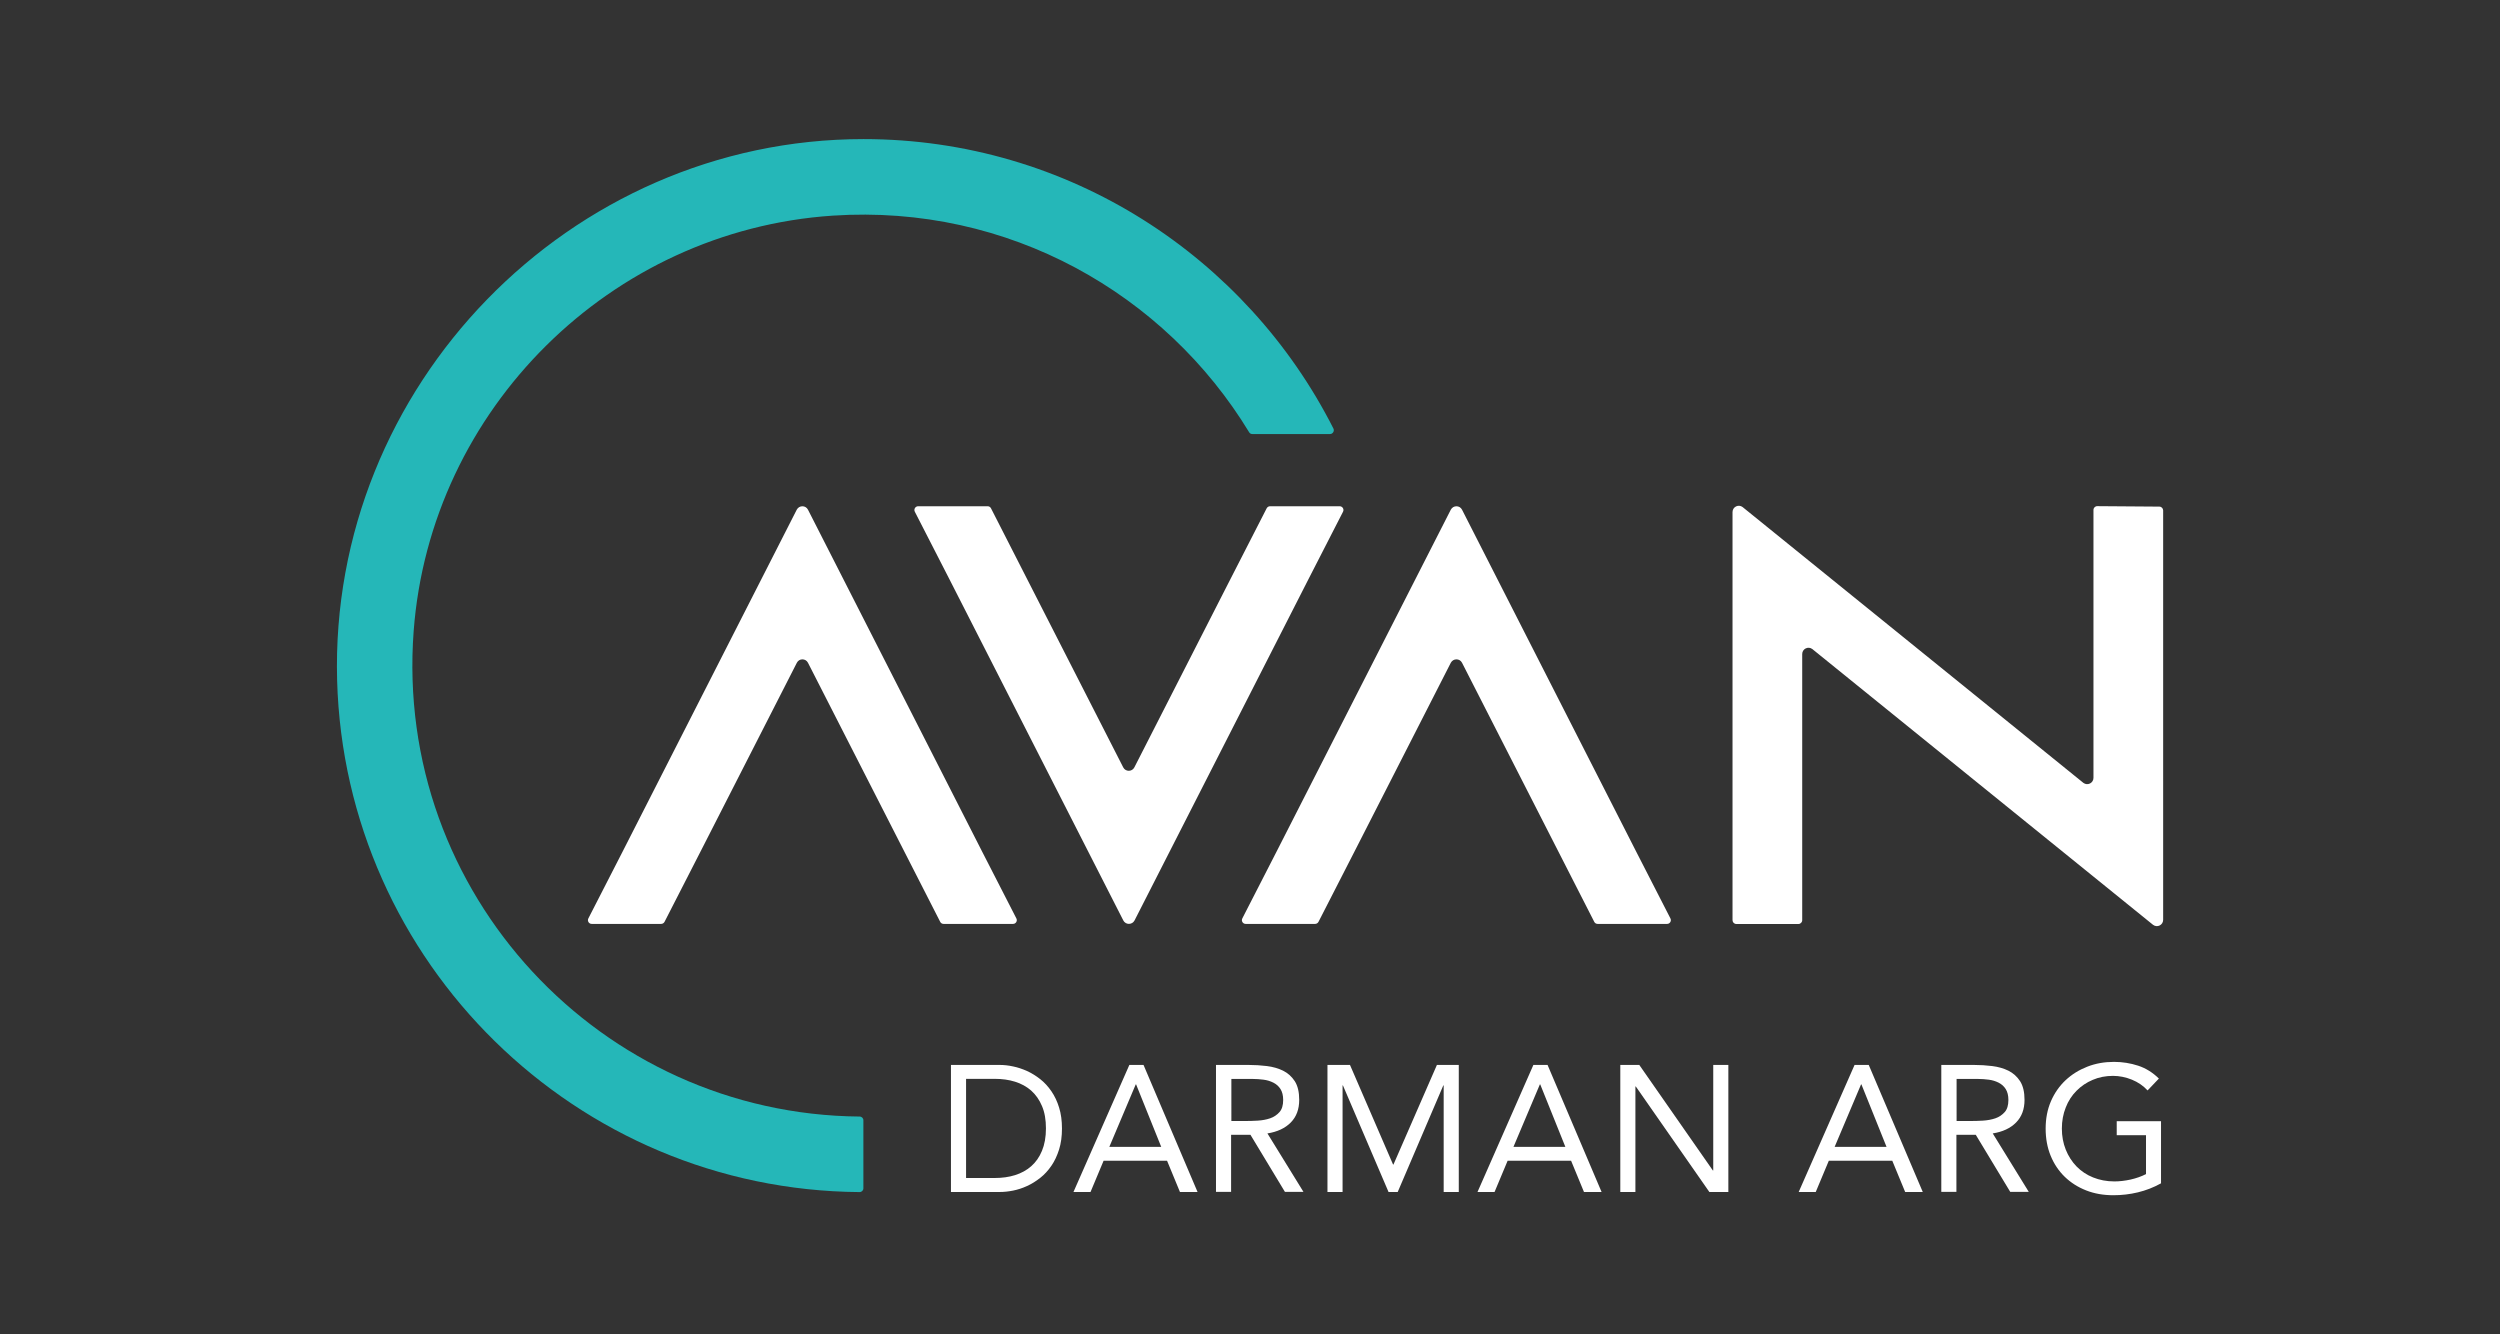 <?xml version="1.0" encoding="UTF-8"?> <!-- Generator: Adobe Illustrator 27.9.0, SVG Export Plug-In . SVG Version: 6.00 Build 0) --> <svg xmlns="http://www.w3.org/2000/svg" xmlns:xlink="http://www.w3.org/1999/xlink" version="1.1" id="Layer_1" x="0px" y="0px" viewBox="0 0 269.78 144" style="enable-background:new 0 0 269.78 144;" xml:space="preserve"><rect x="0" y="0" width="269.78" height="144" fill="#333333" stroke="none"/> <style type="text/css"> .st0{clip-path:url(#SVGID_00000134929223349133145760000015630809083122080184_);} .st1{fill:none;} .st2{fill:#25B7B8;} .st3{fill:#6D6E70;} .st4{fill:#FFFFFF;} .st5{fill:#62C8CE;} .st6{fill:#A1D8DD;} .st7{fill:#008E9B;} .st8{fill:#006A76;} .st9{fill:none;stroke:#5E5F61;stroke-width:0.98;stroke-miterlimit:10;} .st10{fill:none;stroke:#5E5F61;stroke-width:0.98;stroke-miterlimit:10;stroke-dasharray:4.919,4.919;} .st11{fill:#25BABB;} .st12{fill:none;stroke:#FFFFFF;stroke-miterlimit:10;} .st13{fill:none;stroke:#27B7B8;stroke-width:2;stroke-miterlimit:10;} .st14{fill:none;stroke:#27B7B8;stroke-width:5;stroke-miterlimit:10;} .st15{clip-path:url(#SVGID_00000093880457029591147810000002499393395416681137_);} .st16{clip-path:url(#SVGID_00000086687139037391890160000005883771290749843368_);} .st17{clip-path:url(#SVGID_00000041974022327827981680000001628683404740443779_);} .st18{fill:none;stroke:#FFFFFF;stroke-width:0.75;stroke-miterlimit:10;} .st19{opacity:0.5;fill:none;stroke:#FFFFFF;stroke-width:0.75;stroke-miterlimit:10;} .st20{clip-path:url(#SVGID_00000032613956585876106430000014107399707158011782_);} .st21{fill:#231F20;} </style> <g> <path class="st2" d="M89.86,23.27c18.98-1.26,35.87,8.44,44.94,23.38c0.07,0.12,0.2,0.19,0.34,0.19h8.38c0.3,0,0.51-0.32,0.37-0.6 c-9.38-18.51-28.58-31.23-50.71-31.23c-31.73,0-57.67,26.69-56.8,58.41c0.84,30.46,25.77,55,56.38,55.22 c0.23,0,0.41-0.18,0.41-0.41v-7.34c0-0.22-0.18-0.4-0.4-0.4c-27.89-0.23-50.26-24.02-48.13-52.4 C46.44,44.14,65.89,24.87,89.86,23.27z"></path> <path class="st4" d="M87.19,71.52l14.27,27.96c0.07,0.14,0.21,0.22,0.36,0.22h7.5c0.3,0,0.5-0.32,0.36-0.59l-3.68-7.18L87.19,55 c-0.25-0.49-0.95-0.49-1.21,0L67.17,91.93l-3.68,7.18c-0.14,0.27,0.06,0.59,0.36,0.59h7.5c0.15,0,0.29-0.09,0.36-0.22l4.09-7.99 l10.19-19.97C86.24,71.03,86.94,71.03,87.19,71.52z"></path> <path class="st4" d="M137.05,54.63c-0.15,0-0.29,0.09-0.36,0.22l-4.09,7.99l-10.19,19.97c-0.25,0.49-0.95,0.49-1.2,0l-14.27-27.96 c-0.07-0.14-0.21-0.22-0.36-0.22h-7.5c-0.3,0-0.5,0.32-0.36,0.59l3.68,7.18l18.82,36.93c0.25,0.49,0.95,0.49,1.21,0l18.82-36.93 l3.68-7.18c0.14-0.27-0.06-0.59-0.36-0.59H137.05z"></path> <path class="st4" d="M157.77,71.52l14.27,27.96c0.07,0.14,0.21,0.22,0.36,0.22h7.5c0.3,0,0.5-0.32,0.36-0.59l-3.68-7.18L157.77,55 c-0.25-0.49-0.95-0.49-1.21,0l-18.82,36.93l-3.68,7.18c-0.14,0.27,0.06,0.59,0.36,0.59h7.5c0.15,0,0.29-0.09,0.36-0.22l4.09-7.99 l10.19-19.97C156.82,71.03,157.52,71.03,157.77,71.52z"></path> <path class="st4" d="M233.02,54.67l-6.7-0.05c-0.23,0-0.41,0.18-0.41,0.41v28.91c0,0.56-0.64,0.88-1.09,0.54l-36.77-29.76 c-0.44-0.34-1.09-0.03-1.09,0.54V99.3c0,0.22,0.18,0.41,0.41,0.41h6.7c0.22,0,0.41-0.18,0.41-0.41V70.58 c0-0.56,0.64-0.88,1.09-0.54l36.77,29.76c0.44,0.34,1.09,0.03,1.09-0.54V55.07C233.42,54.85,233.24,54.67,233.02,54.67z"></path> <g> <path class="st4" d="M102.62,114.92h5.27c0.45,0,0.93,0.05,1.43,0.16c0.5,0.1,1,0.27,1.5,0.49c0.5,0.23,0.97,0.52,1.43,0.88 c0.46,0.36,0.86,0.8,1.21,1.31c0.35,0.51,0.63,1.1,0.83,1.76c0.21,0.67,0.31,1.42,0.31,2.26s-0.1,1.59-0.31,2.26 c-0.21,0.67-0.48,1.25-0.83,1.76c-0.35,0.51-0.75,0.95-1.21,1.31c-0.46,0.36-0.94,0.66-1.43,0.88c-0.5,0.23-1,0.39-1.5,0.49 c-0.5,0.1-0.98,0.15-1.43,0.15h-5.27V114.92z M104.25,127.12h3.1c0.79,0,1.52-0.1,2.19-0.31c0.67-0.21,1.25-0.53,1.74-0.96 c0.49-0.43,0.88-0.98,1.16-1.66c0.28-0.67,0.43-1.48,0.43-2.42c0-0.94-0.14-1.75-0.43-2.42c-0.28-0.67-0.67-1.22-1.16-1.66 c-0.49-0.43-1.07-0.75-1.74-0.96c-0.67-0.21-1.4-0.31-2.19-0.31h-3.1V127.12z"></path> <path class="st4" d="M121.87,114.92h1.53l5.83,13.71h-1.9l-1.39-3.37h-6.85l-1.41,3.37h-1.84L121.87,114.92z M122.6,117.02h-0.04 l-2.85,6.74h5.6L122.6,117.02z"></path> <path class="st4" d="M131.24,114.92h3.51c0.66,0,1.31,0.04,1.96,0.12s1.24,0.25,1.75,0.5c0.52,0.26,0.94,0.64,1.26,1.13 c0.32,0.5,0.48,1.17,0.48,2.02c0,1.01-0.3,1.82-0.91,2.44c-0.61,0.62-1.45,1.01-2.52,1.18l3.89,6.31h-2l-3.72-6.16h-2.09v6.16 h-1.63V114.92z M132.87,120.97h1.45c0.45,0,0.92-0.01,1.4-0.04c0.48-0.03,0.93-0.11,1.34-0.25c0.41-0.14,0.74-0.37,1.01-0.67 c0.27-0.3,0.4-0.74,0.4-1.31c0-0.49-0.1-0.88-0.29-1.18c-0.19-0.3-0.45-0.53-0.77-0.69c-0.32-0.16-0.67-0.27-1.06-0.32 s-0.79-0.08-1.19-0.08h-2.28V120.97z"></path> <path class="st4" d="M143.26,114.92h2.42l4.65,10.75h0.04l4.69-10.75h2.36v13.71h-1.63v-11.5h-0.04l-4.92,11.5h-0.99l-4.92-11.5 h-0.04v11.5h-1.63V114.92z"></path> <path class="st4" d="M165.47,114.92H167l5.83,13.71h-1.9l-1.39-3.37h-6.85l-1.41,3.37h-1.84L165.47,114.92z M166.21,117.02h-0.04 l-2.85,6.74h5.6L166.21,117.02z"></path> <path class="st4" d="M174.85,114.92h2.05l7.94,11.39h0.04v-11.39h1.63v13.71h-2.05l-7.94-11.39h-0.04v11.39h-1.63V114.92z"></path> <path class="st4" d="M200.13,114.92h1.53l5.83,13.71h-1.9l-1.39-3.37h-6.85l-1.41,3.37h-1.84L200.13,114.92z M200.87,117.02h-0.04 l-2.85,6.74h5.6L200.87,117.02z"></path> <path class="st4" d="M209.51,114.92h3.51c0.66,0,1.31,0.04,1.96,0.12s1.24,0.25,1.75,0.5c0.52,0.26,0.94,0.64,1.26,1.13 c0.32,0.5,0.48,1.17,0.48,2.02c0,1.01-0.3,1.82-0.91,2.44c-0.61,0.62-1.45,1.01-2.52,1.18l3.89,6.31h-2l-3.72-6.16h-2.09v6.16 h-1.63V114.92z M211.13,120.97h1.45c0.45,0,0.92-0.01,1.4-0.04c0.48-0.03,0.93-0.11,1.34-0.25c0.41-0.14,0.74-0.37,1.01-0.67 c0.27-0.3,0.4-0.74,0.4-1.31c0-0.49-0.1-0.88-0.29-1.18c-0.19-0.3-0.45-0.53-0.77-0.69c-0.32-0.16-0.67-0.27-1.06-0.32 s-0.79-0.08-1.19-0.08h-2.28V120.97z"></path> <path class="st4" d="M233.19,127.7c-0.79,0.44-1.62,0.76-2.49,0.97c-0.87,0.21-1.75,0.31-2.64,0.31c-1.07,0-2.05-0.17-2.94-0.52 c-0.89-0.35-1.66-0.84-2.31-1.47c-0.65-0.63-1.16-1.39-1.52-2.27c-0.36-0.88-0.54-1.86-0.54-2.93c0-1.08,0.19-2.07,0.57-2.95 c0.38-0.88,0.91-1.64,1.58-2.27c0.67-0.63,1.45-1.11,2.34-1.46c0.89-0.35,1.85-0.52,2.89-0.52c0.9,0,1.77,0.14,2.6,0.41 c0.83,0.27,1.58,0.74,2.24,1.39l-1.22,1.28c-0.46-0.5-1.03-0.89-1.69-1.16c-0.67-0.27-1.35-0.41-2.04-0.41 c-0.79,0-1.52,0.14-2.19,0.43c-0.67,0.28-1.26,0.68-1.75,1.18c-0.5,0.5-0.89,1.1-1.16,1.8c-0.28,0.7-0.42,1.46-0.42,2.28 c0,0.81,0.14,1.57,0.42,2.27c0.28,0.7,0.67,1.3,1.16,1.81c0.5,0.51,1.09,0.91,1.79,1.19c0.7,0.28,1.46,0.43,2.3,0.43 c0.55,0,1.14-0.07,1.74-0.2c0.61-0.14,1.16-0.33,1.67-0.59v-4.2h-3.16v-1.51h4.78V127.7z"></path> </g> </g> </svg> 